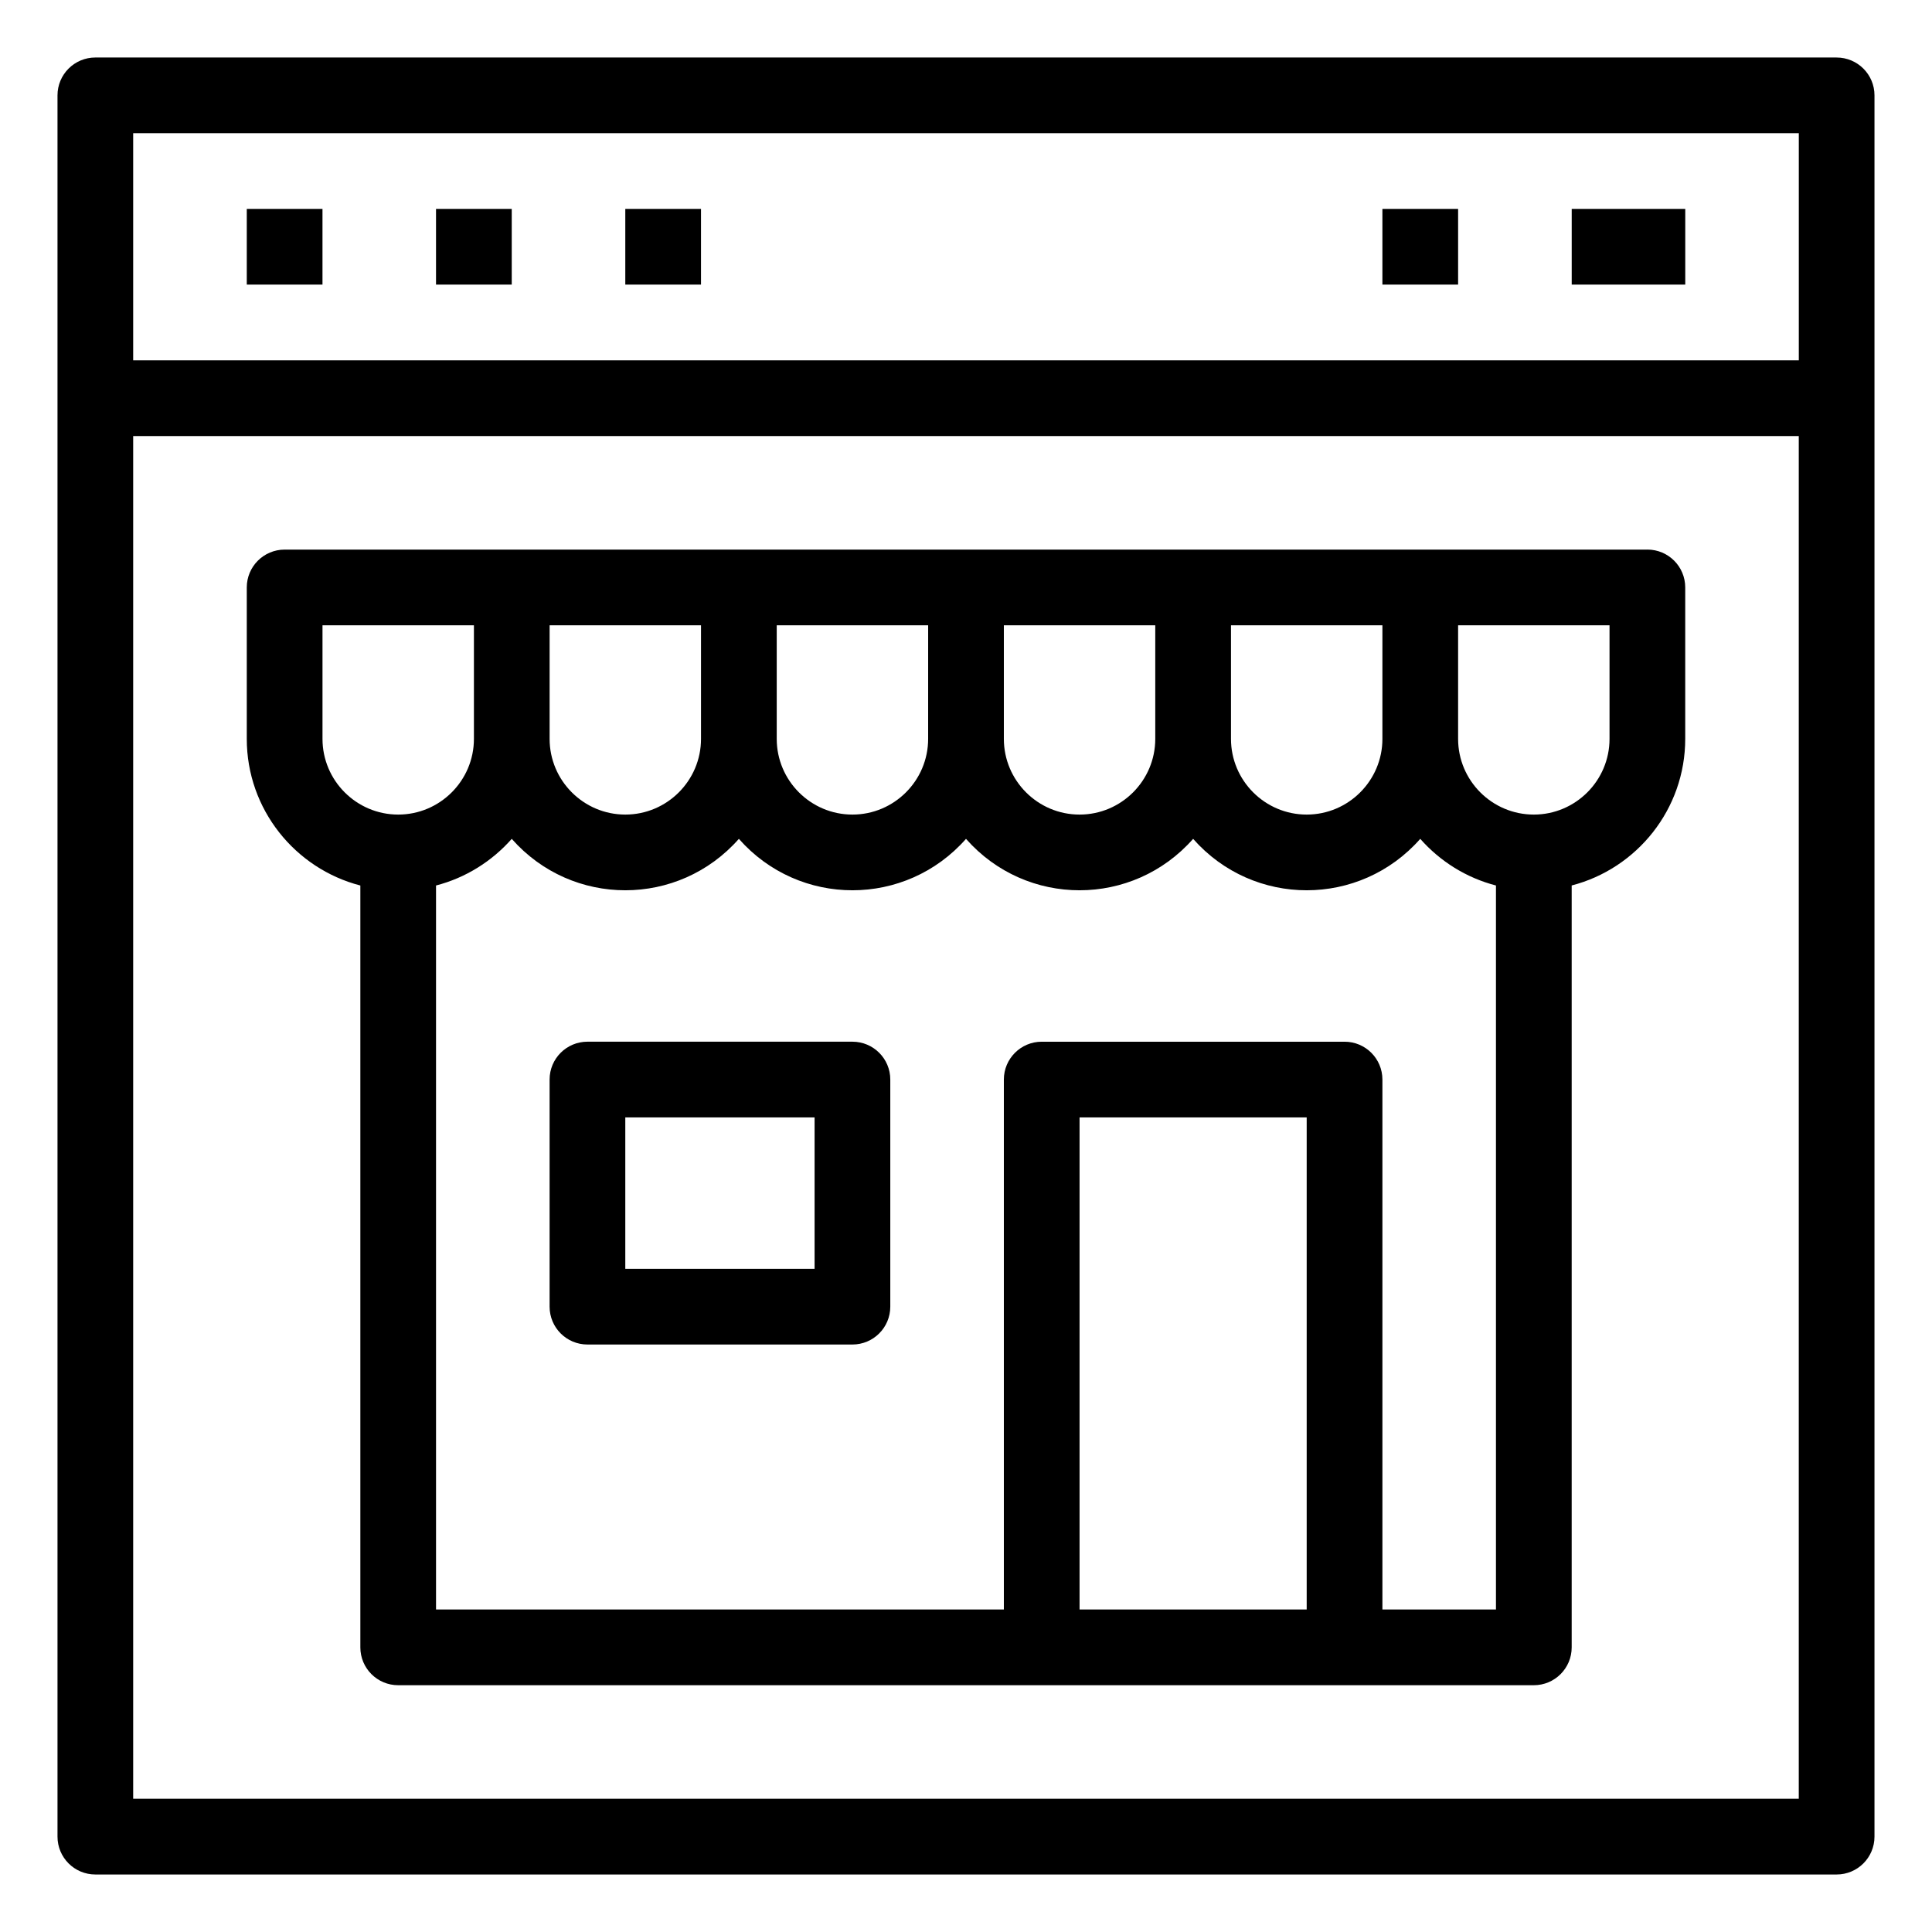 <?xml version="1.0" encoding="UTF-8"?>
<!-- Uploaded to: ICON Repo, www.iconrepo.com, Generator: ICON Repo Mixer Tools -->
<svg fill="#000000" width="800px" height="800px" version="1.1" viewBox="144 144 512 512" xmlns="http://www.w3.org/2000/svg">
 <g>
  <path d="m630.73 159.24h-461.46c-5.543 0-10.031 4.488-10.031 10.027v461.46c0 5.543 4.488 10.031 10.031 10.031h461.46c5.539 0 10.027-4.488 10.027-10.031v-461.46c0-5.535-4.492-10.023-10.027-10.023zm-10.027 20.059v60.191h-441.41v-60.191zm-441.41 441.4v-361.14h441.4v361.14z"/>
  <path d="m209.4 199.36h20.062v20.062h-20.062z"/>
  <path d="m259.55 199.36h20.066v20.062h-20.066z"/>
  <path d="m309.71 199.36h20.062v20.062h-20.062z"/>
  <path d="m510.35 199.36h20.062v20.062h-20.062z"/>
  <path d="m560.52 199.36h30.09v20.062h-30.09z"/>
  <path d="m580.58 289.65h-361.15c-5.539 0-10.031 4.488-10.031 10.031v40.129c0 18.664 12.805 34.391 30.098 38.859v201.9c0 5.543 4.488 10.031 10.031 10.031h300.95c5.535 0 10.035-4.488 10.035-10.031v-201.91c17.281-4.469 30.09-20.195 30.09-38.859v-40.129c0-5.539-4.488-10.027-10.027-10.027zm-70.227 50.156c0 11.062-9 20.066-20.066 20.066s-20.062-9.004-20.062-20.066v-30.098h40.129l-0.004 30.098zm-60.195 0c0 11.062-8.996 20.066-20.062 20.066s-20.062-9.004-20.062-20.066v-30.098h40.125zm-60.191 0c0 11.062-8.996 20.066-20.062 20.066-11.062 0-20.062-9.004-20.062-20.066v-30.098h40.129zm-60.191 0c0 11.062-8.996 20.066-20.062 20.066-11.055 0-20.059-9.004-20.059-20.066v-30.098h40.121zm-100.31 0v-30.098h40.129v30.098c0 11.062-9.004 20.066-20.062 20.066-11.066 0-20.066-9.004-20.066-20.066zm200.63 230.73v-130.41h60.191v130.41zm80.258 0v-140.44c0-5.543-4.488-10.031-10.027-10.031h-80.258c-5.535 0-10.035 4.488-10.035 10.031v140.44h-150.48v-191.87c7.887-2.039 14.828-6.43 20.066-12.359 16.035 18.191 44.191 18.152 60.191 0 16.035 18.191 44.188 18.152 60.191 0 16.035 18.191 44.188 18.152 60.191 0 16.035 18.191 44.188 18.152 60.191 0 5.223 5.93 12.172 10.32 20.062 12.359v191.87zm60.188-230.73c0 11.062-9 20.066-20.062 20.066-11.066 0-20.066-9.004-20.066-20.066v-30.098h40.129z"/>
  <path d="m369.9 420.06h-70.219c-5.543 0-10.031 4.488-10.031 10.031v60.188c0 5.543 4.488 10.031 10.031 10.031h70.219c5.543 0 10.035-4.488 10.035-10.031v-60.188c0.004-5.543-4.492-10.031-10.035-10.031zm-10.027 60.191h-50.164v-40.129h50.164z"/>
 </g>
</svg>